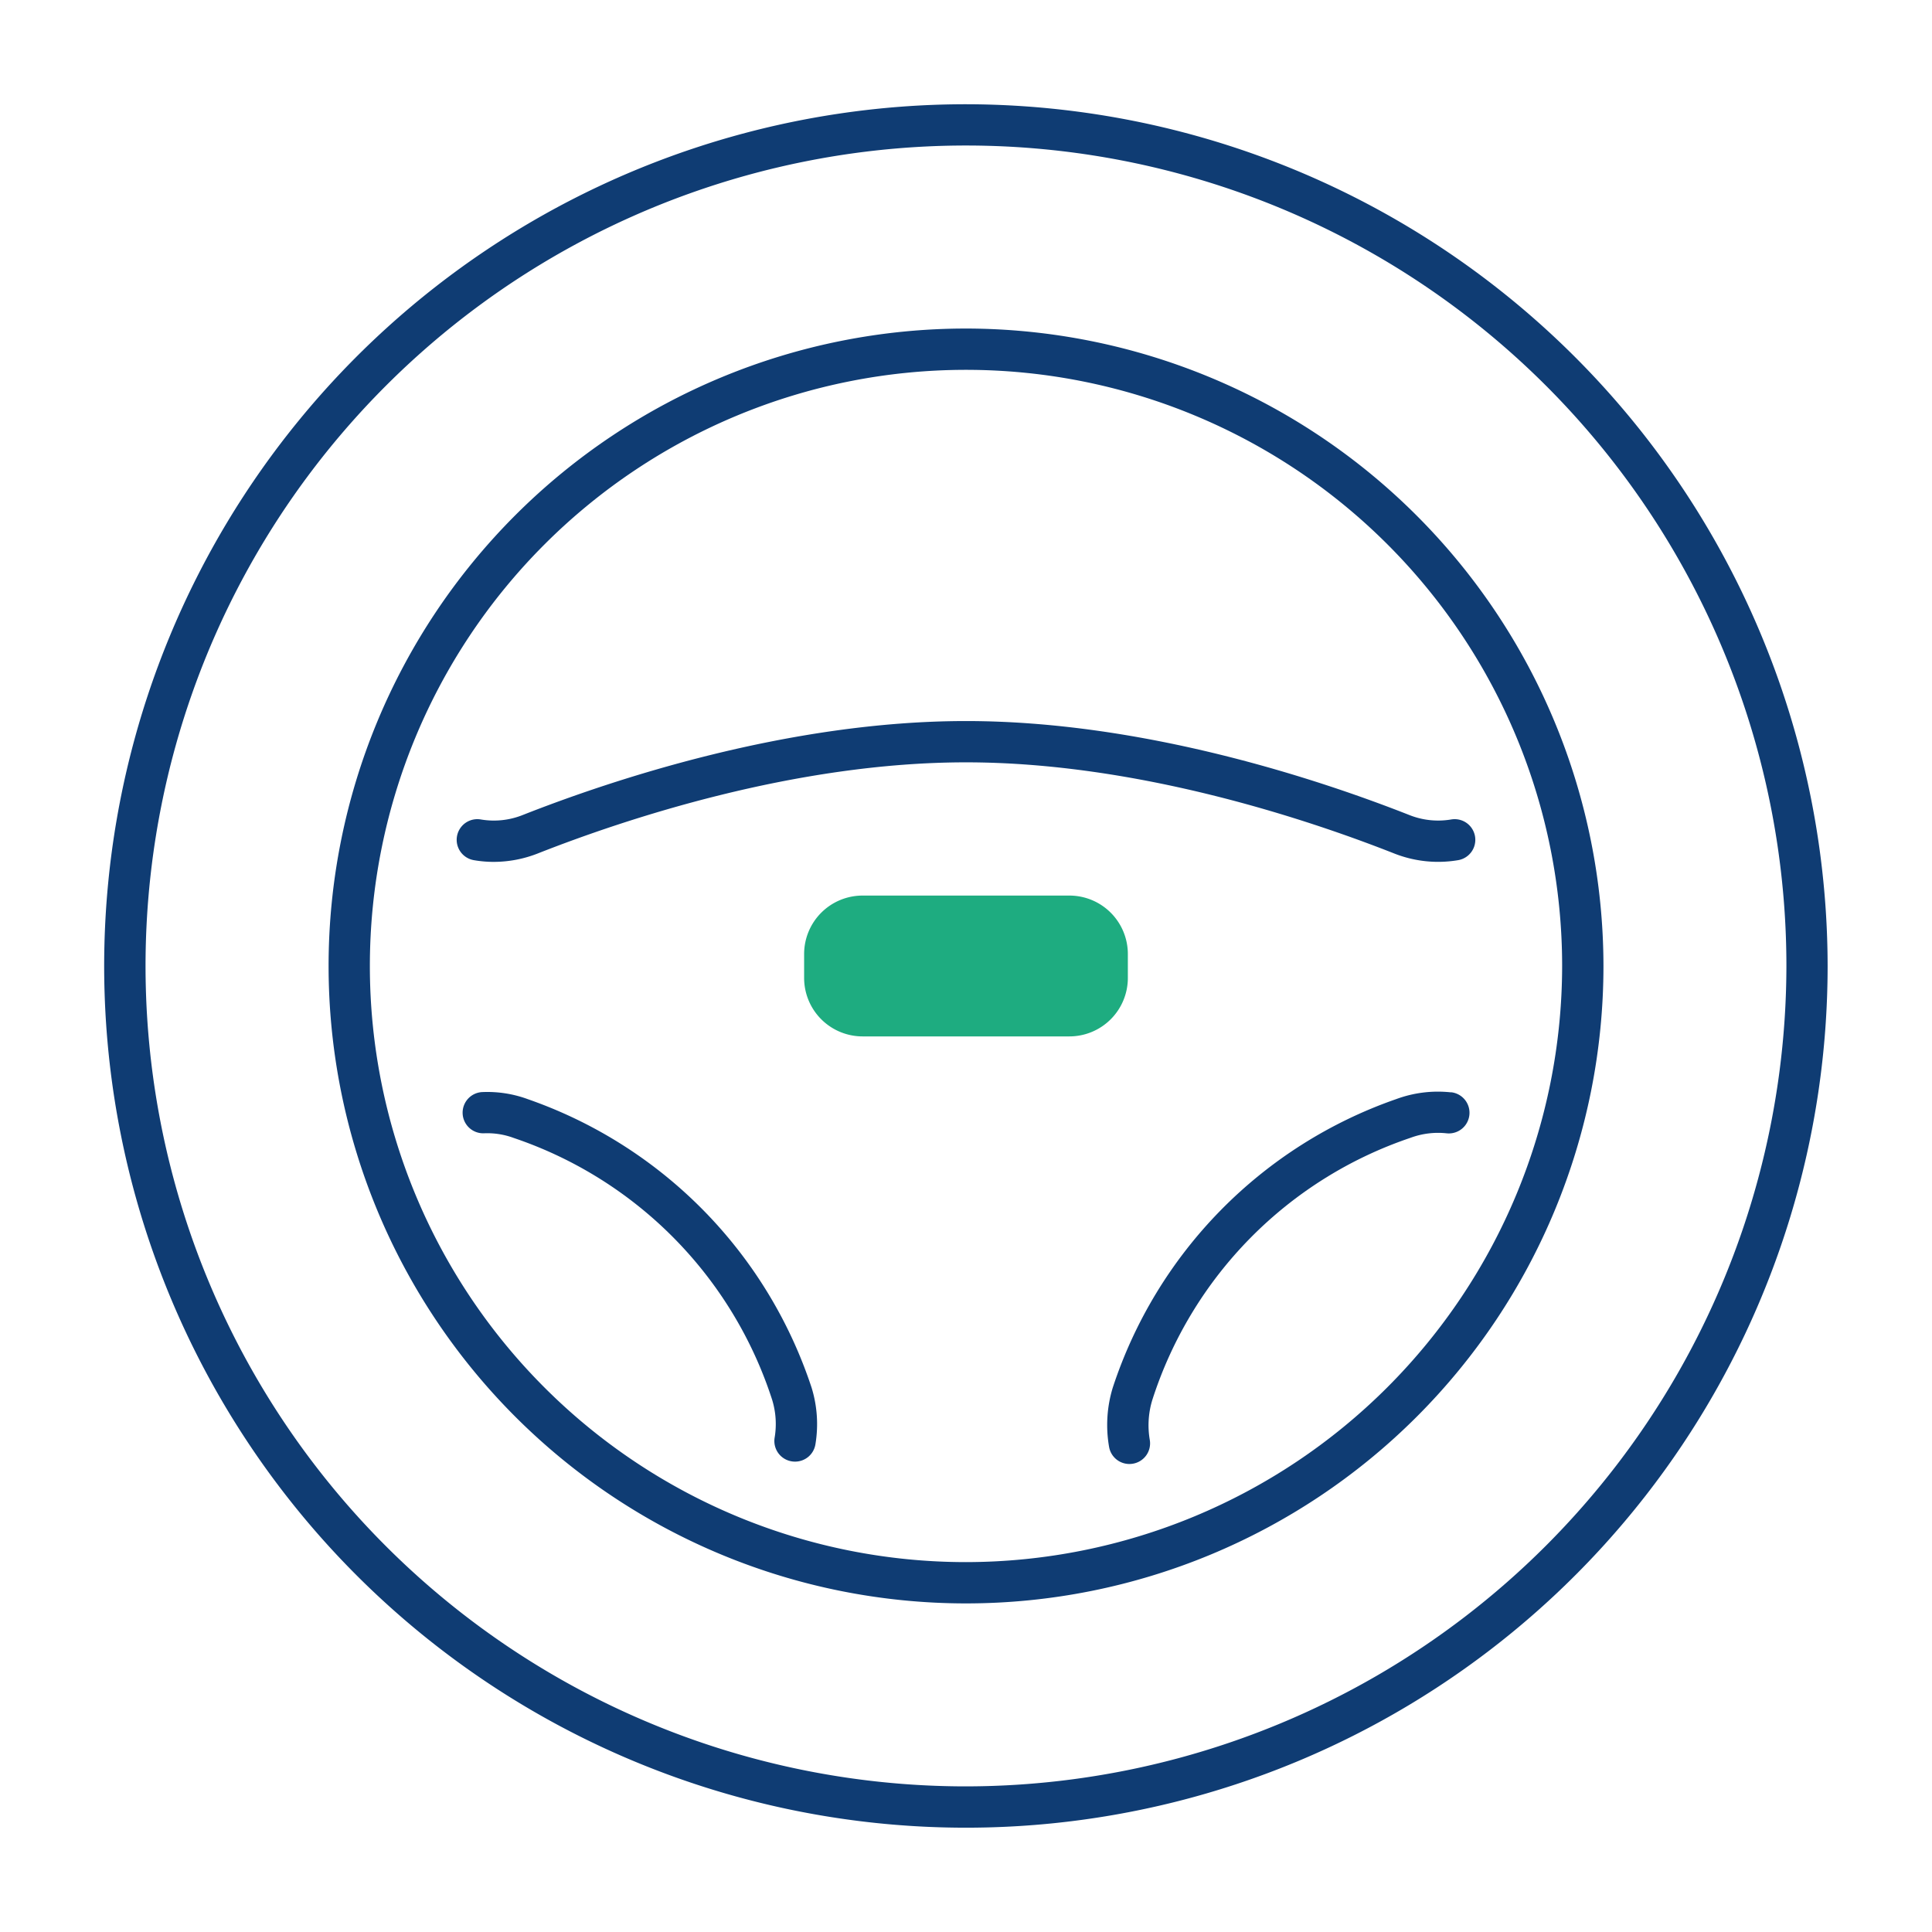 <svg xmlns="http://www.w3.org/2000/svg" xmlns:xlink="http://www.w3.org/1999/xlink" width="75" height="75" viewBox="0 0 75 75">
  <defs>
    <clipPath id="clip-path">
      <rect id="Rectangle_9955" data-name="Rectangle 9955" width="75" height="75" transform="translate(597 2046)" fill="none" stroke="#707070" stroke-width="1"/>
    </clipPath>
    <clipPath id="clip-path-2">
      <rect id="Rectangle_9951" data-name="Rectangle 9951" width="66.904" height="66.904" fill="none"/>
    </clipPath>
  </defs>
  <g id="Groupe_de_masques_53" data-name="Groupe de masques 53" transform="translate(-597 -2046)" clip-path="url(#clip-path)">
    <g id="Groupe_28410" data-name="Groupe 28410" transform="translate(601.048 2050.047)">
      <g id="Groupe_28409" data-name="Groupe 28409" clip-path="url(#clip-path-2)">
        <path id="Tracé_83069" data-name="Tracé 83069" d="M33.452,0A33.452,33.452,0,1,0,66.9,33.452,33.49,33.49,0,0,0,33.452,0m0,65.3A31.849,31.849,0,1,1,65.3,33.452,31.885,31.885,0,0,1,33.452,65.3" fill="#0f3c73"/>
        <path id="Tracé_83070" data-name="Tracé 83070" d="M54.612,29.867A24.745,24.745,0,1,0,79.358,54.612,24.773,24.773,0,0,0,54.612,29.867m0,47.887A23.142,23.142,0,1,1,77.754,54.612,23.168,23.168,0,0,1,54.612,77.754" transform="translate(-21.16 -21.16)" fill="#0f3c73"/>
        <path id="Tracé_83071" data-name="Tracé 83071" d="M85.806,87.534a.8.8,0,0,0-.276-1.579,3.023,3.023,0,0,1-1.625-.174c-3.458-1.362-10.292-3.647-17.207-3.647S52.95,84.419,49.492,85.781a3.016,3.016,0,0,1-1.626.174.8.8,0,1,0-.276,1.579,4.506,4.506,0,0,0,.774.067,4.686,4.686,0,0,0,1.714-.328c3.353-1.321,9.97-3.536,16.619-3.536s13.267,2.215,16.619,3.536a4.633,4.633,0,0,0,2.488.261" transform="translate(-33.246 -58.19)" fill="#0f3c73"/>
        <path id="Tracé_83072" data-name="Tracé 83072" d="M50.252,131.8a4.556,4.556,0,0,0-1.773-.278.8.8,0,1,0,.071,1.6,2.956,2.956,0,0,1,1.15.182,15.883,15.883,0,0,1,10.032,10.171,3.2,3.2,0,0,1,.094,1.464.8.8,0,0,0,.665.919.793.793,0,0,0,.128.01.8.8,0,0,0,.791-.675A4.791,4.791,0,0,0,61.262,143a17.737,17.737,0,0,0-11.01-11.2" transform="translate(-33.803 -93.175)" fill="#0f3c73"/>
        <path id="Tracé_83073" data-name="Tracé 83073" d="M146.9,131.512a4.673,4.673,0,0,0-2.123.261,17.7,17.7,0,0,0-11.006,11.2,4.961,4.961,0,0,0-.144,2.3.8.8,0,0,0,.789.666.812.812,0,0,0,.137-.012.8.8,0,0,0,.654-.926,3.35,3.35,0,0,1,.1-1.553,15.851,15.851,0,0,1,10.023-10.172,3.081,3.081,0,0,1,1.4-.174.8.8,0,1,0,.174-1.594" transform="translate(-94.621 -93.154)" fill="#0f3c73"/>
        <path id="Tracé_83074" data-name="Tracé 83074" d="M105.762,108.571v-.927a2.27,2.27,0,0,0-2.27-2.27H95.465a2.27,2.27,0,0,0-2.27,2.27v.927a2.27,2.27,0,0,0,2.27,2.27h8.027a2.27,2.27,0,0,0,2.27-2.27" transform="translate(-66.027 -74.655)" fill="#1eac80"/>
      </g>
    </g>
  </g>
</svg>

